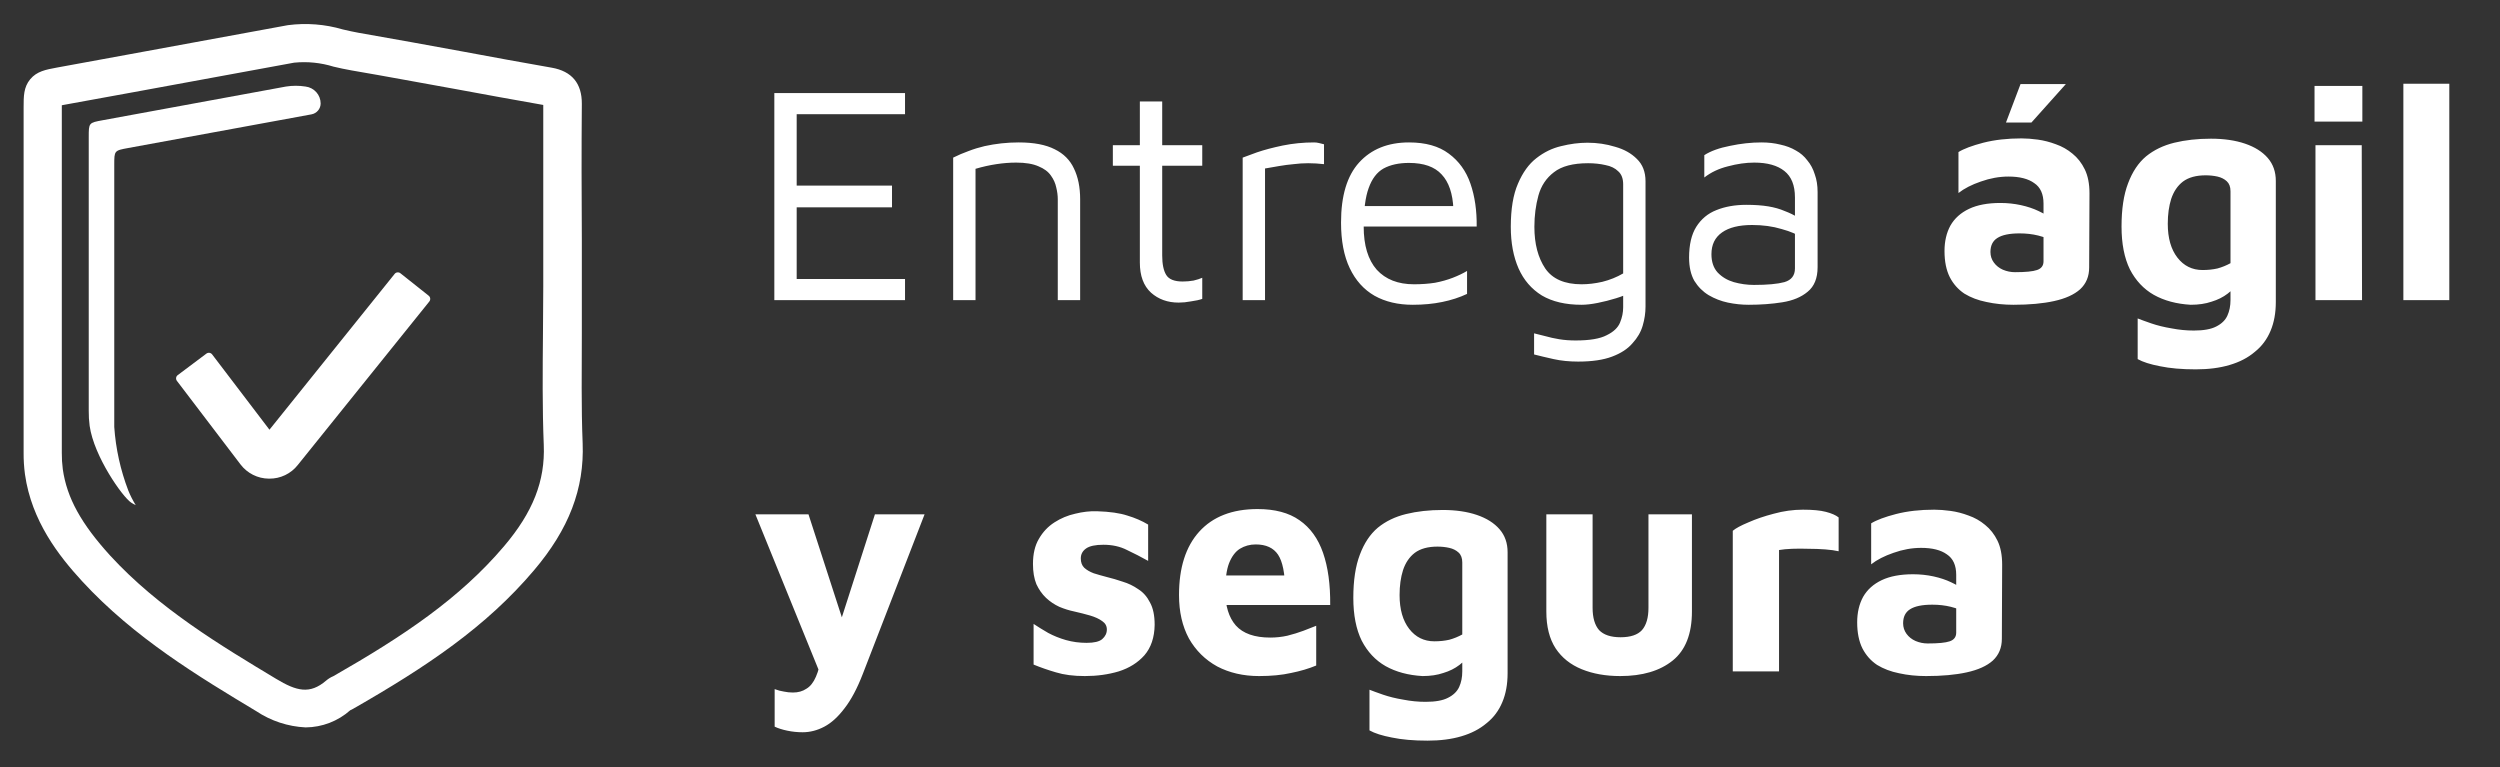 <svg width="101" height="31" viewBox="0 0 101 31" fill="none" xmlns="http://www.w3.org/2000/svg">
<rect x="0" y="0" width="101" height="31" fill="#333333" stroke="none"/>
<path d="M31.283 12.125V3.76H36.563V4.613H32.186V7.497H36.037V8.375H32.186V11.272H36.563V12.125H31.283ZM38.508 6.368C38.709 6.268 38.913 6.18 39.123 6.105C39.34 6.021 39.557 5.955 39.775 5.904C40 5.854 40.226 5.817 40.452 5.792C40.686 5.766 40.92 5.754 41.154 5.754C41.765 5.754 42.249 5.846 42.609 6.03C42.969 6.205 43.228 6.465 43.387 6.807C43.554 7.15 43.638 7.564 43.638 8.049V12.125H42.734V8.049C42.734 7.899 42.714 7.74 42.672 7.572C42.638 7.405 42.567 7.246 42.459 7.096C42.35 6.937 42.183 6.812 41.957 6.72C41.731 6.619 41.43 6.569 41.054 6.569C40.795 6.569 40.527 6.59 40.251 6.632C39.975 6.674 39.695 6.736 39.411 6.82V12.125H38.508V6.368ZM47.617 12.225C47.174 12.225 46.802 12.092 46.501 11.824C46.2 11.548 46.05 11.143 46.05 10.607V6.695H44.959V5.867H46.05V4.098H46.953V5.867H48.571V6.695H46.953V10.319C46.953 10.67 47.007 10.934 47.116 11.109C47.224 11.285 47.446 11.373 47.78 11.373C47.931 11.373 48.077 11.36 48.219 11.335C48.361 11.301 48.478 11.264 48.571 11.222V12.075C48.453 12.117 48.303 12.15 48.119 12.175C47.943 12.209 47.776 12.225 47.617 12.225ZM50.204 12.125V6.368C50.305 6.327 50.497 6.256 50.781 6.155C51.074 6.055 51.421 5.963 51.822 5.879C52.232 5.796 52.654 5.754 53.089 5.754C53.156 5.754 53.223 5.762 53.29 5.779C53.356 5.796 53.423 5.812 53.49 5.829V6.632C53.273 6.607 53.06 6.594 52.851 6.594C52.65 6.594 52.453 6.607 52.261 6.632C52.069 6.649 51.877 6.674 51.684 6.707C51.492 6.741 51.3 6.774 51.107 6.807V12.125H50.204ZM57.075 12.313C56.481 12.313 55.967 12.192 55.532 11.949C55.097 11.699 54.763 11.326 54.529 10.833C54.294 10.34 54.178 9.725 54.178 8.99C54.178 7.911 54.42 7.104 54.905 6.569C55.398 6.026 56.071 5.754 56.924 5.754C57.593 5.754 58.128 5.904 58.529 6.205C58.939 6.506 59.232 6.912 59.407 7.422C59.583 7.932 59.666 8.509 59.658 9.153H54.629L54.692 8.325H59.069L58.718 8.45C58.692 7.823 58.534 7.355 58.241 7.046C57.957 6.736 57.518 6.582 56.924 6.582C56.514 6.582 56.172 6.657 55.896 6.807C55.628 6.958 55.428 7.221 55.294 7.598C55.16 7.965 55.093 8.484 55.093 9.153C55.093 9.914 55.269 10.495 55.62 10.896C55.979 11.289 56.481 11.485 57.125 11.485C57.434 11.485 57.718 11.464 57.978 11.423C58.237 11.373 58.475 11.306 58.692 11.222C58.91 11.138 59.102 11.046 59.269 10.946V11.874C58.968 12.016 58.634 12.125 58.266 12.2C57.907 12.275 57.509 12.313 57.075 12.313ZM63.896 12.313C63.252 12.313 62.717 12.188 62.29 11.937C61.872 11.678 61.559 11.314 61.35 10.846C61.141 10.369 61.036 9.809 61.036 9.165C61.036 8.446 61.132 7.865 61.325 7.422C61.517 6.97 61.764 6.628 62.065 6.394C62.374 6.151 62.708 5.988 63.068 5.904C63.436 5.812 63.791 5.766 64.134 5.766C64.527 5.766 64.899 5.821 65.25 5.93C65.61 6.03 65.902 6.193 66.128 6.419C66.362 6.644 66.479 6.945 66.479 7.322V12.388C66.479 12.639 66.442 12.894 66.366 13.153C66.291 13.413 66.153 13.651 65.952 13.868C65.76 14.094 65.484 14.274 65.125 14.408C64.773 14.541 64.318 14.608 63.758 14.608C63.398 14.608 63.068 14.575 62.767 14.508C62.466 14.441 62.203 14.378 61.977 14.32V13.467C62.111 13.5 62.261 13.538 62.428 13.58C62.604 13.63 62.792 13.672 62.993 13.705C63.202 13.739 63.423 13.755 63.657 13.755C64.226 13.755 64.644 13.684 64.911 13.542C65.187 13.408 65.367 13.237 65.451 13.028C65.534 12.827 65.576 12.623 65.576 12.414V11.498L65.89 11.812C65.731 11.895 65.53 11.975 65.288 12.05C65.045 12.125 64.799 12.188 64.548 12.238C64.297 12.288 64.079 12.313 63.896 12.313ZM63.896 11.485C64.163 11.485 64.443 11.452 64.736 11.385C65.037 11.31 65.317 11.197 65.576 11.046V7.447C65.576 7.213 65.509 7.037 65.376 6.92C65.25 6.795 65.079 6.711 64.861 6.669C64.644 6.619 64.41 6.594 64.159 6.594C63.549 6.594 63.089 6.715 62.779 6.958C62.47 7.192 62.261 7.506 62.152 7.899C62.044 8.291 61.989 8.714 61.989 9.165C61.989 9.851 62.136 10.411 62.428 10.846C62.721 11.272 63.21 11.485 63.896 11.485ZM70.647 12.313C70.371 12.313 70.091 12.284 69.807 12.225C69.531 12.167 69.272 12.066 69.029 11.924C68.795 11.782 68.603 11.59 68.452 11.347C68.31 11.097 68.239 10.783 68.239 10.407C68.239 9.888 68.335 9.475 68.528 9.165C68.728 8.848 69 8.622 69.343 8.488C69.694 8.346 70.095 8.275 70.547 8.275C70.89 8.275 71.186 8.296 71.437 8.337C71.688 8.379 71.91 8.442 72.102 8.526C72.303 8.601 72.482 8.689 72.641 8.789L72.817 9.617C72.624 9.475 72.344 9.353 71.977 9.253C71.617 9.144 71.22 9.09 70.785 9.09C70.258 9.09 69.853 9.19 69.569 9.391C69.284 9.592 69.142 9.884 69.142 10.269C69.142 10.578 69.226 10.825 69.393 11.009C69.569 11.193 69.786 11.322 70.045 11.398C70.313 11.473 70.584 11.511 70.86 11.511C71.404 11.511 71.813 11.473 72.089 11.398C72.374 11.314 72.516 11.13 72.516 10.846V7.974C72.516 7.489 72.374 7.133 72.089 6.908C71.805 6.682 71.4 6.569 70.873 6.569C70.538 6.569 70.183 6.619 69.807 6.72C69.439 6.812 69.121 6.962 68.854 7.171V6.268C69.113 6.101 69.46 5.976 69.895 5.892C70.329 5.8 70.752 5.754 71.161 5.754C71.437 5.754 71.692 5.783 71.926 5.842C72.16 5.892 72.369 5.971 72.553 6.08C72.737 6.18 72.892 6.314 73.017 6.481C73.151 6.64 73.251 6.828 73.318 7.046C73.394 7.255 73.431 7.493 73.431 7.761V10.796C73.431 11.239 73.297 11.569 73.03 11.786C72.771 12.004 72.428 12.146 72.002 12.213C71.584 12.28 71.132 12.313 70.647 12.313ZM81.342 12.313C80.957 12.313 80.594 12.275 80.251 12.2C79.916 12.133 79.62 12.021 79.36 11.862C79.109 11.694 78.913 11.473 78.771 11.197C78.629 10.913 78.558 10.562 78.558 10.143C78.558 9.75 78.637 9.408 78.796 9.115C78.963 8.822 79.214 8.597 79.548 8.438C79.883 8.279 80.305 8.2 80.815 8.2C81.099 8.2 81.375 8.229 81.643 8.287C81.91 8.346 82.149 8.425 82.358 8.526C82.575 8.626 82.746 8.735 82.872 8.852L82.947 9.755C82.78 9.654 82.579 9.575 82.345 9.516C82.111 9.458 81.86 9.429 81.593 9.429C81.183 9.429 80.882 9.491 80.69 9.617C80.506 9.734 80.414 9.922 80.414 10.181C80.414 10.34 80.46 10.482 80.552 10.607C80.644 10.733 80.765 10.829 80.915 10.896C81.074 10.963 81.237 10.996 81.404 10.996C81.831 10.996 82.128 10.967 82.295 10.909C82.471 10.85 82.558 10.733 82.558 10.557V8.225C82.558 7.84 82.433 7.564 82.182 7.397C81.94 7.221 81.593 7.133 81.141 7.133C80.773 7.133 80.401 7.2 80.025 7.334C79.657 7.46 79.356 7.614 79.122 7.798V6.143C79.339 6.009 79.674 5.884 80.125 5.766C80.585 5.649 81.099 5.591 81.668 5.591C81.869 5.591 82.09 5.608 82.333 5.641C82.575 5.675 82.817 5.737 83.06 5.829C83.302 5.913 83.524 6.038 83.725 6.205C83.934 6.373 84.101 6.586 84.226 6.845C84.352 7.104 84.415 7.426 84.415 7.811L84.402 10.808C84.402 11.168 84.281 11.46 84.038 11.686C83.796 11.903 83.445 12.062 82.985 12.163C82.533 12.263 81.986 12.313 81.342 12.313ZM81.041 4.951L81.63 3.396H83.461L82.069 4.951H81.041ZM88.506 12.313C87.929 12.28 87.432 12.146 87.014 11.912C86.604 11.678 86.282 11.335 86.048 10.883C85.823 10.424 85.71 9.847 85.71 9.153C85.71 8.45 85.797 7.869 85.973 7.409C86.148 6.941 86.391 6.577 86.7 6.318C87.018 6.059 87.398 5.875 87.842 5.766C88.285 5.658 88.778 5.603 89.322 5.603C89.848 5.603 90.308 5.67 90.701 5.804C91.094 5.938 91.399 6.13 91.617 6.381C91.834 6.632 91.943 6.941 91.943 7.309V12.2C91.943 12.643 91.872 13.032 91.73 13.367C91.587 13.709 91.374 13.994 91.09 14.219C90.814 14.454 90.475 14.629 90.074 14.746C89.681 14.863 89.225 14.922 88.707 14.922C88.147 14.922 87.666 14.88 87.265 14.796C86.872 14.721 86.571 14.625 86.362 14.508V12.865C86.487 12.915 86.671 12.982 86.914 13.066C87.156 13.149 87.428 13.216 87.729 13.266C88.03 13.325 88.331 13.354 88.632 13.354C89.025 13.354 89.326 13.3 89.535 13.191C89.752 13.082 89.903 12.936 89.986 12.752C90.07 12.568 90.112 12.359 90.112 12.125V11.097L90.475 11.36C90.342 11.552 90.183 11.72 89.999 11.862C89.815 12.004 89.597 12.113 89.347 12.188C89.104 12.271 88.824 12.313 88.506 12.313ZM88.983 10.909C89.2 10.909 89.401 10.888 89.585 10.846C89.769 10.796 89.944 10.725 90.112 10.633V7.723C90.112 7.547 90.061 7.414 89.961 7.322C89.861 7.23 89.735 7.167 89.585 7.133C89.434 7.1 89.275 7.083 89.108 7.083C88.724 7.083 88.418 7.167 88.193 7.334C87.975 7.501 87.817 7.735 87.716 8.036C87.624 8.329 87.578 8.664 87.578 9.04C87.578 9.617 87.708 10.072 87.967 10.407C88.226 10.741 88.565 10.909 88.983 10.909ZM93.545 12.125V5.867H95.414L95.426 12.125H93.545ZM93.507 4.914V3.471H95.439V4.914H93.507ZM98.952 12.125H97.096V3.384H98.952V12.125ZM32.425 29.583C32.216 29.583 32.011 29.562 31.81 29.52C31.61 29.479 31.438 29.424 31.296 29.357V27.84C31.43 27.89 31.555 27.924 31.672 27.94C31.789 27.965 31.91 27.978 32.036 27.978C32.245 27.978 32.425 27.928 32.575 27.827C32.734 27.735 32.864 27.572 32.964 27.338C33.064 27.113 33.144 26.803 33.202 26.41L33.24 27.476L30.518 20.779H32.663L34.105 25.231H33.917L35.347 20.779H37.353L34.858 27.225C34.632 27.811 34.385 28.275 34.118 28.617C33.859 28.96 33.587 29.207 33.303 29.357C33.018 29.508 32.726 29.583 32.425 29.583ZM43.827 27.313C43.375 27.313 42.986 27.263 42.66 27.163C42.343 27.071 42.042 26.966 41.757 26.849V25.206C41.933 25.323 42.129 25.444 42.347 25.57C42.564 25.687 42.802 25.783 43.062 25.858C43.329 25.934 43.609 25.971 43.902 25.971C44.203 25.971 44.412 25.921 44.529 25.821C44.654 25.712 44.717 25.582 44.717 25.432C44.717 25.29 44.654 25.177 44.529 25.093C44.404 25.001 44.24 24.926 44.04 24.867C43.839 24.809 43.626 24.755 43.4 24.704C43.2 24.663 42.999 24.6 42.798 24.516C42.598 24.424 42.418 24.303 42.259 24.153C42.1 24.002 41.971 23.818 41.87 23.601C41.778 23.375 41.732 23.103 41.732 22.786C41.732 22.376 41.812 22.037 41.971 21.77C42.129 21.494 42.338 21.272 42.598 21.105C42.857 20.938 43.137 20.821 43.438 20.754C43.739 20.679 44.032 20.645 44.316 20.654C44.834 20.67 45.244 20.729 45.545 20.829C45.854 20.921 46.134 21.042 46.385 21.193V22.66C46.101 22.501 45.817 22.355 45.532 22.221C45.256 22.079 44.939 22.008 44.579 22.008C44.253 22.008 44.019 22.058 43.877 22.159C43.735 22.259 43.664 22.393 43.664 22.56C43.664 22.719 43.71 22.844 43.802 22.936C43.902 23.028 44.032 23.103 44.19 23.162C44.349 23.212 44.525 23.262 44.717 23.312C44.926 23.363 45.139 23.425 45.357 23.5C45.583 23.567 45.791 23.668 45.984 23.802C46.184 23.927 46.343 24.107 46.46 24.341C46.586 24.567 46.648 24.867 46.648 25.244C46.64 25.754 46.502 26.163 46.235 26.473C45.967 26.774 45.62 26.991 45.194 27.125C44.776 27.25 44.32 27.313 43.827 27.313ZM50.868 27.313C50.232 27.313 49.668 27.183 49.175 26.924C48.69 26.657 48.309 26.28 48.033 25.796C47.766 25.302 47.632 24.717 47.632 24.04C47.632 22.936 47.904 22.083 48.447 21.481C48.999 20.871 49.785 20.566 50.805 20.566C51.507 20.566 52.072 20.716 52.498 21.017C52.933 21.318 53.251 21.757 53.451 22.334C53.652 22.911 53.748 23.613 53.74 24.441H48.911L48.711 23.25H52.197L51.921 23.839C51.913 23.162 51.817 22.685 51.633 22.409C51.449 22.134 51.148 21.995 50.73 21.995C50.496 21.995 50.282 22.054 50.09 22.171C49.906 22.288 49.76 22.485 49.651 22.761C49.551 23.028 49.501 23.4 49.501 23.877C49.501 24.479 49.643 24.943 49.927 25.269C50.22 25.595 50.684 25.758 51.319 25.758C51.553 25.758 51.783 25.733 52.009 25.683C52.243 25.624 52.461 25.557 52.661 25.482C52.862 25.407 53.033 25.34 53.175 25.281V26.887C52.874 27.012 52.536 27.113 52.16 27.188C51.792 27.271 51.361 27.313 50.868 27.313ZM57.471 27.313C56.894 27.28 56.397 27.146 55.979 26.912C55.569 26.678 55.247 26.335 55.013 25.883C54.787 25.424 54.674 24.847 54.674 24.153C54.674 23.45 54.762 22.869 54.938 22.409C55.113 21.941 55.356 21.578 55.665 21.318C55.983 21.059 56.363 20.875 56.806 20.767C57.249 20.658 57.743 20.603 58.286 20.603C58.813 20.603 59.273 20.67 59.666 20.804C60.059 20.938 60.364 21.13 60.581 21.381C60.799 21.632 60.907 21.941 60.907 22.309V27.2C60.907 27.643 60.836 28.032 60.694 28.367C60.552 28.709 60.339 28.994 60.055 29.219C59.779 29.453 59.44 29.629 59.039 29.746C58.646 29.863 58.19 29.922 57.672 29.922C57.112 29.922 56.631 29.88 56.23 29.796C55.837 29.721 55.535 29.625 55.327 29.508V27.865C55.452 27.915 55.636 27.982 55.878 28.066C56.121 28.149 56.392 28.216 56.694 28.266C56.995 28.325 57.295 28.354 57.596 28.354C57.989 28.354 58.291 28.3 58.499 28.191C58.717 28.082 58.867 27.936 58.951 27.752C59.035 27.568 59.076 27.359 59.076 27.125V26.097L59.44 26.36C59.306 26.552 59.148 26.72 58.964 26.862C58.78 27.004 58.562 27.113 58.311 27.188C58.069 27.271 57.789 27.313 57.471 27.313ZM57.948 25.909C58.165 25.909 58.366 25.888 58.55 25.846C58.734 25.796 58.909 25.724 59.076 25.633V22.723C59.076 22.547 59.026 22.414 58.926 22.322C58.826 22.23 58.7 22.167 58.55 22.134C58.399 22.1 58.24 22.083 58.073 22.083C57.688 22.083 57.383 22.167 57.158 22.334C56.94 22.501 56.781 22.735 56.681 23.037C56.589 23.329 56.543 23.664 56.543 24.04C56.543 24.617 56.673 25.072 56.932 25.407C57.191 25.741 57.53 25.909 57.948 25.909ZM65.457 27.313C64.872 27.313 64.353 27.221 63.902 27.037C63.45 26.853 63.099 26.573 62.849 26.197C62.598 25.812 62.472 25.315 62.472 24.704V20.779H64.341V24.554C64.341 24.955 64.429 25.256 64.604 25.457C64.788 25.649 65.077 25.745 65.47 25.745C65.871 25.745 66.159 25.649 66.335 25.457C66.511 25.256 66.598 24.955 66.598 24.554V20.779H68.354V24.704C68.354 25.608 68.095 26.268 67.577 26.686C67.058 27.104 66.352 27.313 65.457 27.313ZM70.004 27.125V21.444C70.122 21.343 70.331 21.23 70.632 21.105C70.933 20.971 71.275 20.854 71.66 20.754C72.053 20.645 72.446 20.591 72.839 20.591C73.232 20.591 73.541 20.62 73.767 20.679C73.993 20.737 74.164 20.812 74.281 20.904V22.271C74.139 22.238 73.959 22.213 73.742 22.196C73.525 22.18 73.299 22.171 73.065 22.171C72.831 22.163 72.609 22.163 72.4 22.171C72.191 22.18 72.015 22.196 71.873 22.221V27.125H70.004ZM77.814 27.313C77.43 27.313 77.066 27.276 76.723 27.2C76.389 27.133 76.092 27.02 75.833 26.862C75.582 26.694 75.386 26.473 75.243 26.197C75.101 25.913 75.03 25.561 75.03 25.143C75.03 24.75 75.11 24.408 75.269 24.115C75.436 23.822 75.687 23.597 76.021 23.438C76.356 23.279 76.778 23.2 77.288 23.2C77.572 23.2 77.848 23.229 78.115 23.287C78.383 23.346 78.621 23.425 78.83 23.526C79.048 23.626 79.219 23.735 79.345 23.852L79.42 24.755C79.253 24.654 79.052 24.575 78.818 24.516C78.584 24.458 78.333 24.429 78.065 24.429C77.656 24.429 77.355 24.491 77.162 24.617C76.978 24.734 76.886 24.922 76.886 25.181C76.886 25.34 76.933 25.482 77.024 25.608C77.116 25.733 77.238 25.829 77.388 25.896C77.547 25.963 77.71 25.996 77.877 25.996C78.304 25.996 78.6 25.967 78.768 25.909C78.943 25.85 79.031 25.733 79.031 25.557V23.225C79.031 22.84 78.906 22.564 78.655 22.397C78.412 22.221 78.065 22.134 77.614 22.134C77.246 22.134 76.874 22.2 76.498 22.334C76.13 22.46 75.829 22.614 75.595 22.798V21.143C75.812 21.009 76.147 20.884 76.598 20.767C77.058 20.649 77.572 20.591 78.141 20.591C78.341 20.591 78.563 20.608 78.805 20.641C79.048 20.674 79.29 20.737 79.533 20.829C79.775 20.913 79.997 21.038 80.197 21.205C80.406 21.373 80.574 21.586 80.699 21.845C80.825 22.104 80.887 22.426 80.887 22.811L80.875 25.808C80.875 26.168 80.753 26.46 80.511 26.686C80.269 26.903 79.917 27.062 79.457 27.163C79.006 27.263 78.458 27.313 77.814 27.313Z" fill="white"/>
<g clip-path="url(#clip0_18_1712)">
<path d="M10.879 19.337H10.859C10.636 19.335 10.418 19.282 10.22 19.182C10.022 19.082 9.849 18.938 9.716 18.762L7.147 15.387C7.134 15.37 7.124 15.35 7.119 15.329C7.113 15.308 7.112 15.286 7.115 15.264C7.118 15.243 7.125 15.222 7.136 15.203C7.147 15.185 7.162 15.168 7.18 15.155L8.337 14.287C8.354 14.274 8.374 14.264 8.396 14.258C8.417 14.252 8.439 14.251 8.461 14.254C8.483 14.257 8.504 14.264 8.523 14.276C8.542 14.287 8.558 14.302 8.571 14.319L10.886 17.36L15.937 11.074C15.95 11.055 15.968 11.038 15.988 11.026C16.009 11.014 16.031 11.007 16.055 11.004C16.078 11.002 16.102 11.004 16.125 11.011C16.147 11.019 16.168 11.031 16.186 11.047L17.318 11.946C17.353 11.974 17.375 12.013 17.38 12.057C17.385 12.101 17.373 12.144 17.346 12.179L12.028 18.789C11.892 18.962 11.717 19.101 11.518 19.196C11.319 19.291 11.1 19.34 10.879 19.337Z" fill="white"/>
<path d="M12.347 29.387C11.636 29.353 10.947 29.126 10.356 28.733C8.043 27.343 5.42 25.766 3.314 23.477C2.38 22.461 1.275 21.052 1.009 19.164C0.97 18.873 0.952 18.581 0.954 18.288C0.954 14.019 0.954 9.75 0.954 5.484V4.347C0.954 3.887 0.954 3.524 1.22 3.202C1.487 2.881 1.845 2.814 2.298 2.73L5.158 2.206L11.63 1.017C12.375 0.919 13.133 0.978 13.853 1.19C14.077 1.242 14.286 1.289 14.493 1.326C15.909 1.573 17.343 1.833 18.725 2.087C19.892 2.305 21.102 2.527 22.292 2.735C23.103 2.878 23.511 3.368 23.506 4.194C23.491 6.018 23.494 7.872 23.506 9.669V11.545C23.506 12.195 23.506 12.853 23.506 13.488C23.506 14.939 23.479 16.439 23.539 17.903C23.611 19.742 22.986 21.376 21.57 23.044C19.636 25.326 17.246 26.93 14.257 28.641L14.149 28.695C13.653 29.136 13.013 29.382 12.347 29.387ZM2.497 4.253V5.489C2.497 9.755 2.497 14.023 2.497 18.291C2.495 18.513 2.508 18.735 2.537 18.956C2.702 20.12 3.284 21.163 4.454 22.449C6.411 24.58 8.935 26.09 11.155 27.425C11.976 27.919 12.514 28.065 13.179 27.494C13.266 27.42 13.364 27.36 13.47 27.316C16.315 25.689 18.575 24.174 20.363 22.068C21.532 20.691 22.028 19.428 21.968 17.975C21.908 16.474 21.923 14.954 21.936 13.483C21.936 12.85 21.948 12.198 21.948 11.555V9.679C21.948 7.899 21.948 6.057 21.948 4.24C20.773 4.035 19.583 3.815 18.431 3.603C17.047 3.356 15.616 3.086 14.199 2.844C13.95 2.802 13.701 2.745 13.477 2.693C12.962 2.533 12.419 2.478 11.882 2.532L5.41 3.721L2.572 4.238L2.497 4.253Z" fill="white"/>
<path d="M5.183 19.817C4.868 18.993 4.676 18.128 4.616 17.249C4.616 13.719 4.616 10.19 4.616 6.661C4.616 6.083 4.616 6.083 5.183 5.979L12.584 4.62C12.687 4.601 12.781 4.546 12.849 4.466C12.917 4.386 12.954 4.284 12.954 4.18C12.954 4.012 12.892 3.85 12.78 3.725C12.668 3.599 12.515 3.518 12.347 3.497C12.083 3.455 11.814 3.455 11.551 3.497L4.15 4.857C3.585 4.961 3.585 4.961 3.585 5.539C3.585 9.226 3.585 12.911 3.585 16.596C3.583 16.8 3.595 17.004 3.622 17.207C3.797 18.443 4.954 20.079 5.295 20.302C5.354 20.343 5.418 20.379 5.484 20.408C5.367 20.22 5.266 20.022 5.183 19.817Z" fill="white"/>
</g>
<defs>
<clipPath id="clip0_18_1712">
<rect width="22.575" height="28.427" fill="white" transform="translate(0.954 0.961)"/>
</clipPath>
</defs>
</svg>
